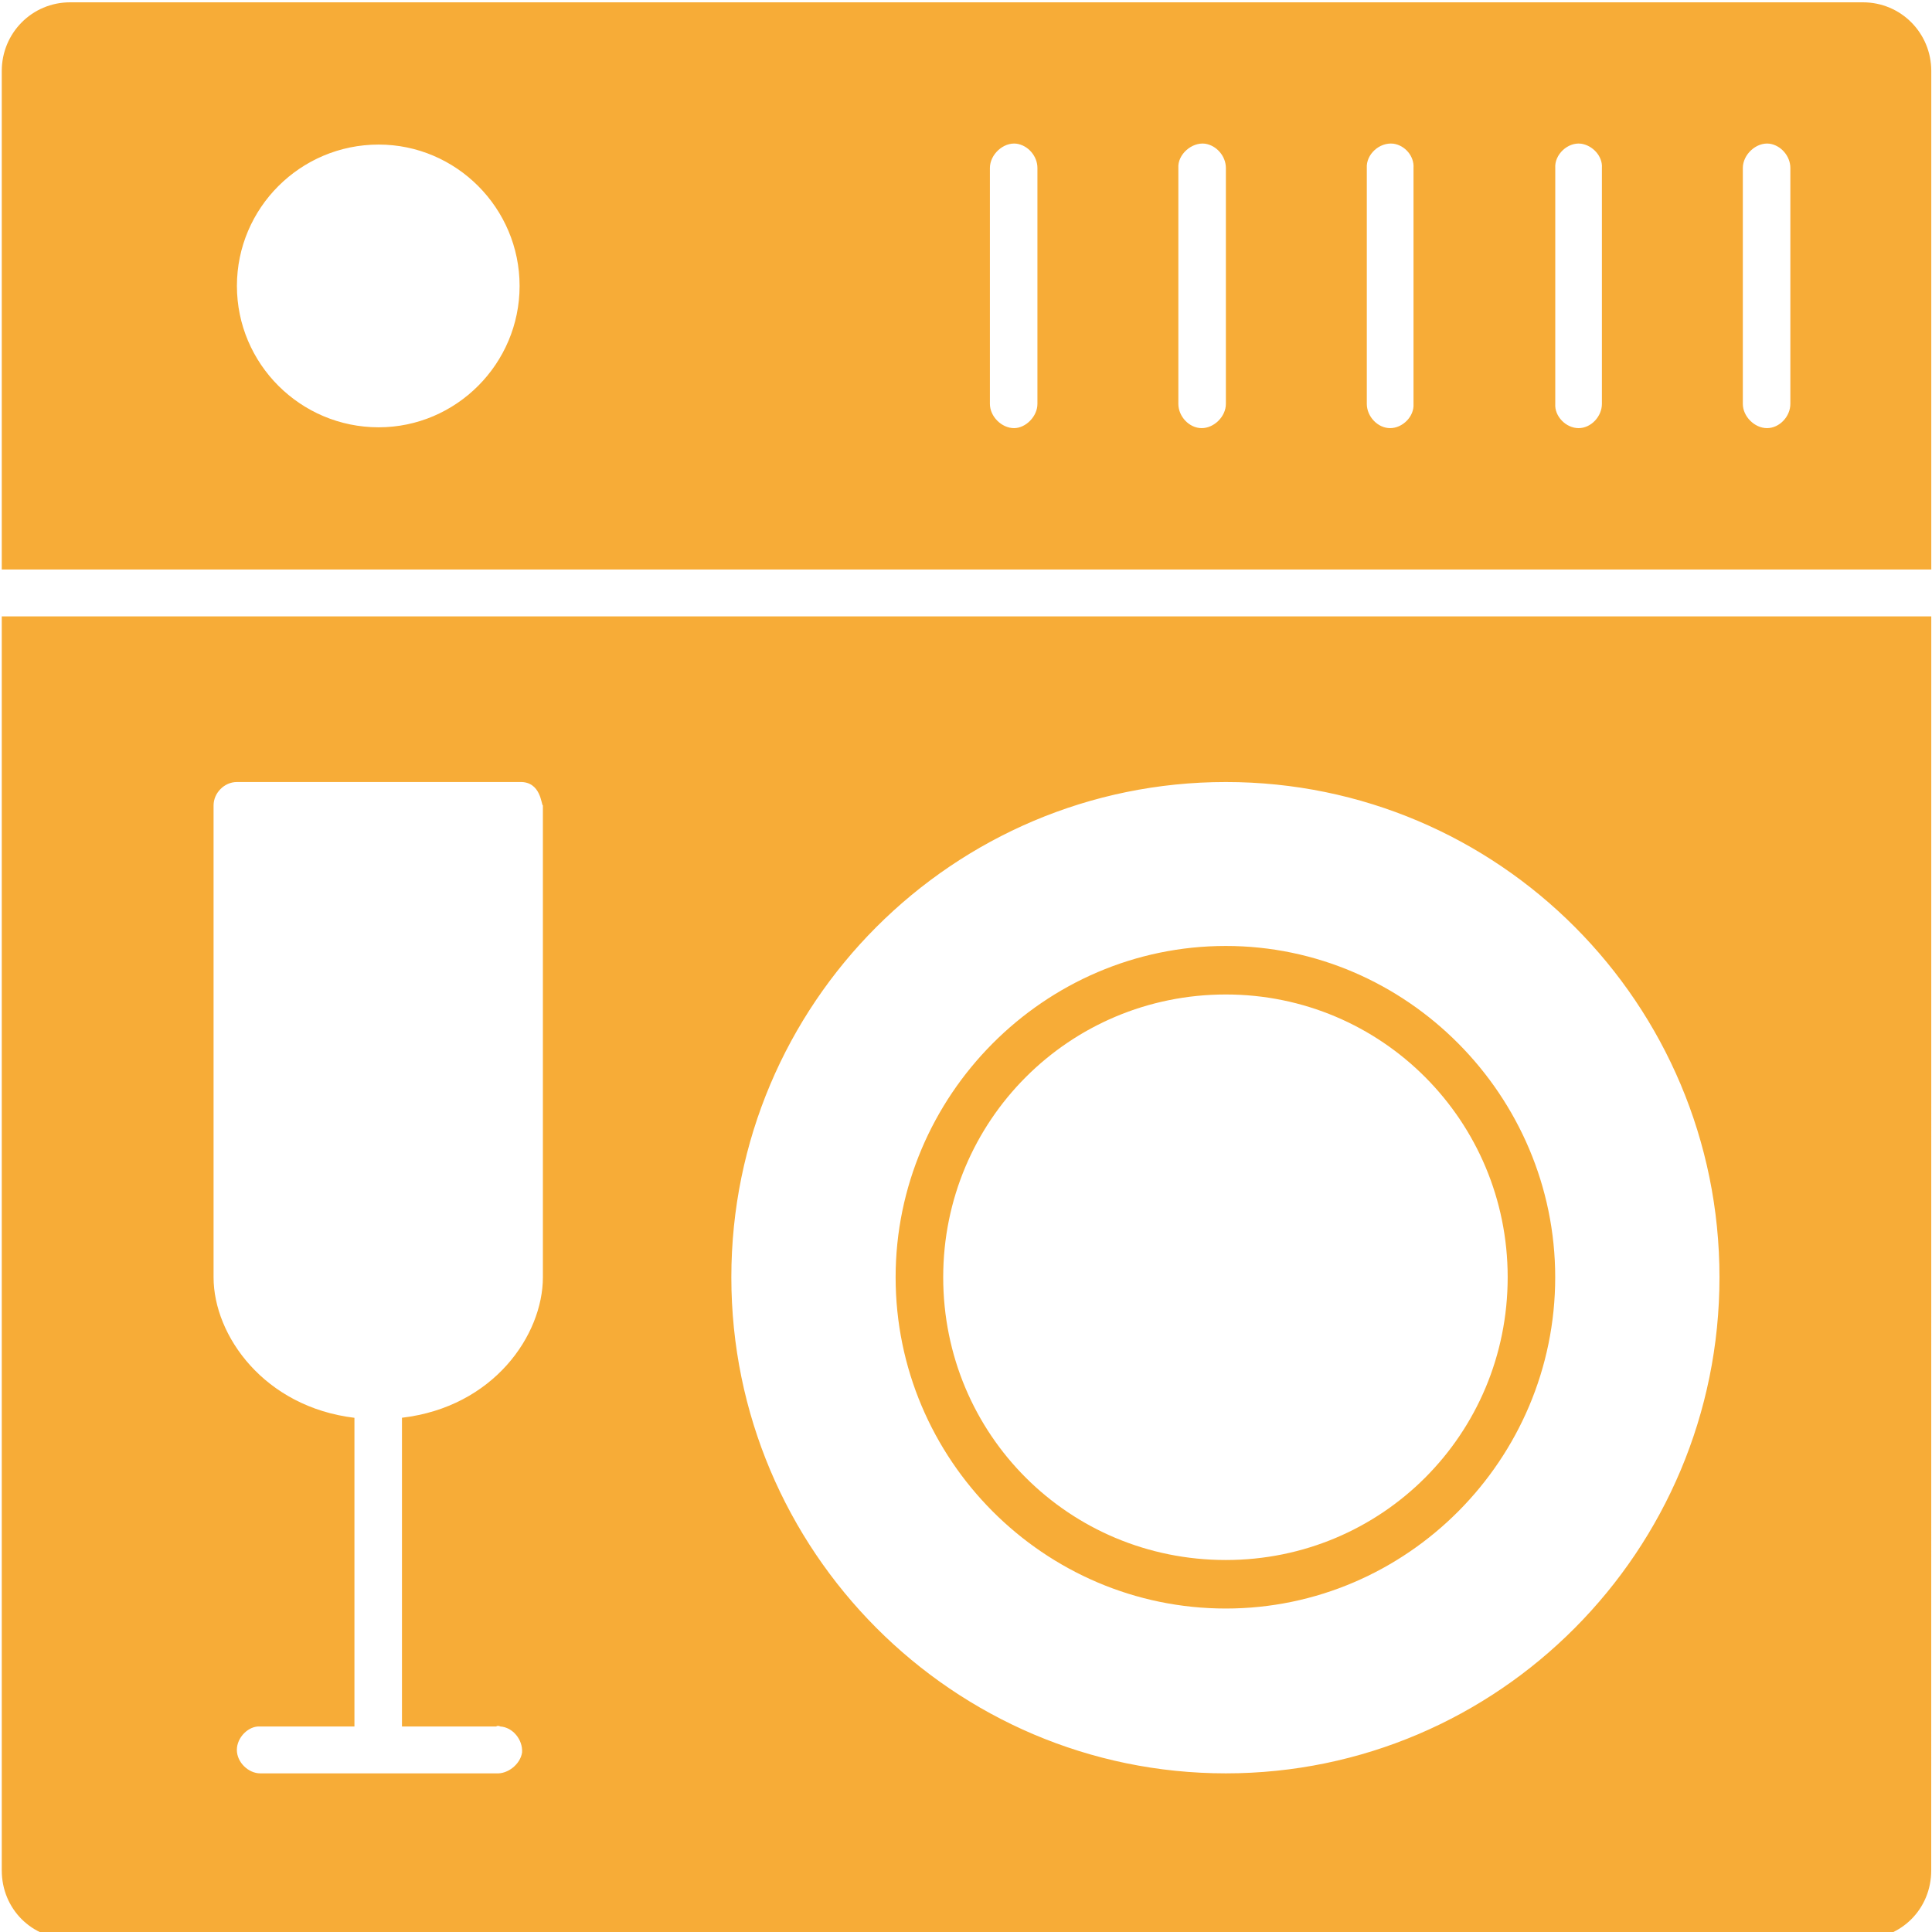 <?xml version="1.0" encoding="UTF-8"?> <svg xmlns="http://www.w3.org/2000/svg" width="35" height="35" viewBox="0 0 35 35" fill="none"> <g clip-path="url(#clip0_157_1813)"> <path d="M33.748 0.042H1.271C0.576 0.042 0.032 0.603 0.032 1.285V10.317H34.987V1.285C34.987 0.603 34.443 0.042 33.748 0.042ZM32.057 2.603C32.268 2.634 32.434 2.831 32.434 3.043V7.317C32.434 7.544 32.238 7.756 32.011 7.756C31.785 7.756 31.573 7.544 31.573 7.317V3.043C31.573 2.8 31.815 2.573 32.057 2.603H32.057ZM28.643 2.603C28.854 2.634 29.036 2.831 29.02 3.043V7.317C29.02 7.544 28.824 7.756 28.598 7.756C28.371 7.756 28.16 7.544 28.175 7.317V3.043C28.159 2.8 28.401 2.573 28.642 2.603H28.643ZM25.244 2.603C25.455 2.634 25.622 2.831 25.607 3.043V7.317C25.622 7.544 25.41 7.756 25.184 7.756C24.957 7.756 24.761 7.544 24.761 7.317V3.043C24.746 2.8 24.987 2.573 25.244 2.603ZM21.83 2.603C22.041 2.634 22.208 2.831 22.208 3.043V7.317C22.208 7.544 21.996 7.756 21.77 7.756C21.543 7.756 21.347 7.544 21.347 7.317V3.043C21.331 2.8 21.588 2.573 21.83 2.603H21.83ZM18.416 2.603C18.628 2.634 18.794 2.831 18.794 3.043V7.317C18.794 7.544 18.582 7.756 18.371 7.756C18.144 7.756 17.933 7.544 17.933 7.317V3.043C17.933 2.8 18.175 2.573 18.416 2.603ZM6.86 2.619C8.265 2.619 9.413 3.77 9.413 5.18C9.413 6.589 8.265 7.741 6.86 7.741C5.44 7.741 4.292 6.589 4.292 5.18C4.292 3.77 5.44 2.619 6.86 2.619ZM34.987 11.166H0.032V33.884C0.032 34.581 0.576 35.126 1.271 35.126H33.748C34.443 35.126 34.986 34.581 34.986 33.884L34.987 11.166ZM22.207 14.167C27.147 14.167 31.15 18.183 31.15 23.139C31.15 28.095 27.147 32.126 22.207 32.126C17.268 32.126 13.249 28.095 13.249 23.139C13.249 18.183 17.267 14.167 22.207 14.167ZM9.413 14.167C9.805 14.152 9.805 14.591 9.835 14.591V23.138C9.835 24.184 8.944 25.488 7.282 25.684V31.277H8.989C9.005 31.262 9.035 31.262 9.065 31.277C9.292 31.292 9.473 31.519 9.458 31.747C9.427 31.959 9.201 32.141 8.989 32.126H4.714C4.503 32.126 4.291 31.929 4.291 31.701C4.291 31.474 4.503 31.262 4.714 31.277H6.421V25.685C4.79 25.488 3.869 24.199 3.869 23.139V14.591C3.869 14.364 4.065 14.167 4.291 14.167L9.413 14.167ZM22.207 17.137C25.485 17.137 28.174 19.85 28.174 23.139C28.174 26.443 25.485 29.14 22.207 29.14C18.914 29.14 16.225 26.443 16.225 23.139C16.225 19.85 18.914 17.137 22.207 17.137ZM22.207 18.016C19.367 18.016 17.087 20.304 17.087 23.138C17.087 25.988 19.367 28.261 22.207 28.261C25.032 28.261 27.313 25.987 27.313 23.138C27.313 20.304 25.032 18.016 22.207 18.016ZM29.881 35.975H28.174V37.687H29.881V35.975ZM6.86 35.975H5.153V37.687H6.86V35.975Z" fill="#F7AC37"></path> </g> <defs> <clipPath id="clip0_157_1813"> <rect width="35" height="35" fill="white"></rect> </clipPath> </defs> </svg> 